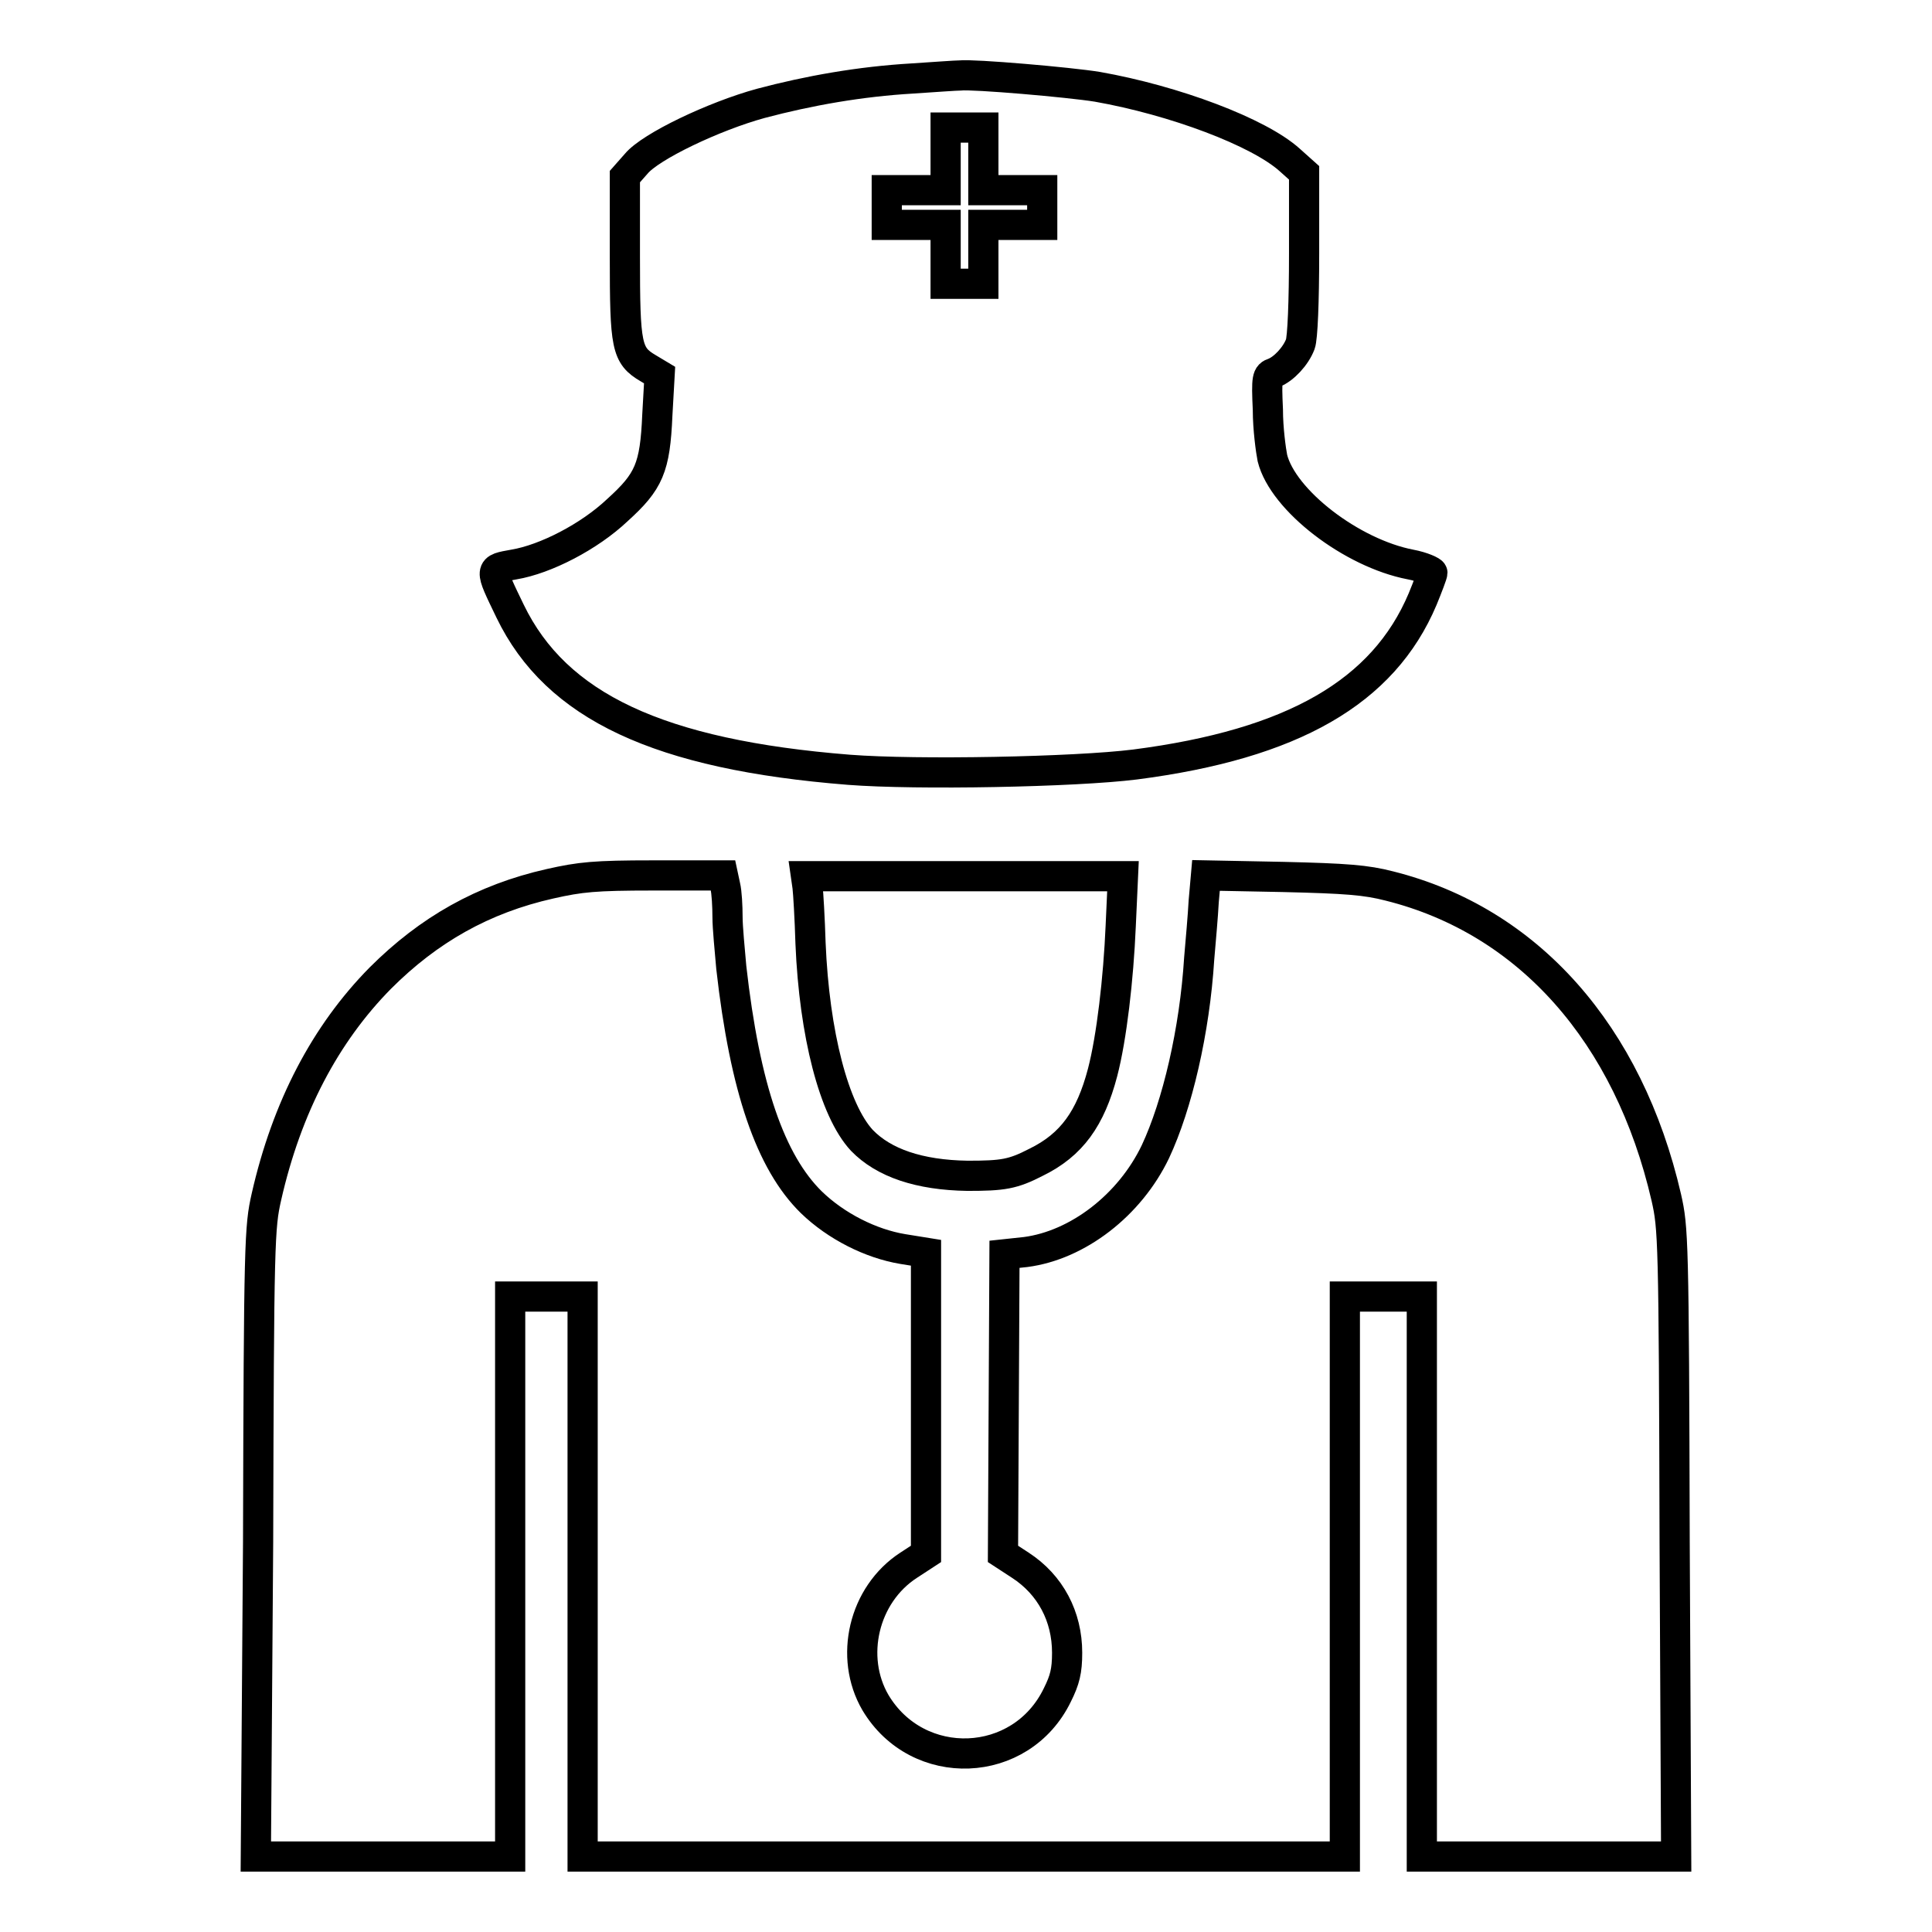 <?xml version="1.0" encoding="utf-8"?>
<!-- Svg Vector Icons : http://www.onlinewebfonts.com/icon -->
<!DOCTYPE svg PUBLIC "-//W3C//DTD SVG 1.1//EN" "http://www.w3.org/Graphics/SVG/1.1/DTD/svg11.dtd">
<svg version="1.1" xmlns="http://www.w3.org/2000/svg" xmlns:xlink="http://www.w3.org/1999/xlink" x="0px" y="0px" viewBox="0 0 256 256" enable-background="new 0 0 256 256" xml:space="preserve">
<g><g><g><path stroke-width="4" fill-opacity="0" stroke="#000000"  d="M120.9,10.4c-6.9,0.4-13.7,1.6-20.1,3.3c-6.2,1.7-14.6,5.7-16.5,8l-1.5,1.7V34c0,11.9,0.2,13.1,3.1,14.8l1.5,0.9l-0.3,5.3c-0.3,7-1.1,8.8-5.3,12.6c-3.7,3.5-9.5,6.5-13.7,7.2c-3.3,0.6-3.3,0.4-0.5,6.2c6.1,12.6,19.7,19,44.9,21c9,0.7,29.9,0.3,37.9-0.7c20.9-2.7,32.9-9.6,38.1-21.9c0.7-1.7,1.3-3.3,1.3-3.5s-1.3-0.8-2.9-1.1c-7.8-1.5-16.9-8.5-18.3-14.1c-0.2-1-0.6-3.9-0.6-6.4c-0.2-4.3-0.1-4.6,0.8-4.9c1.3-0.5,2.9-2.2,3.5-3.8c0.3-0.8,0.5-5.6,0.5-12V22.9l-1.9-1.7c-4.1-3.7-15.3-7.9-25.5-9.7c-3.7-0.6-16.4-1.7-18.2-1.5C126.7,10,123.9,10.2,120.9,10.4z M130.3,21v4.2h3.9h3.9v2.3v2.3h-3.9h-3.9v3.9v3.9h-2.5h-2.5v-3.9v-3.9h-3.9h-3.9v-2.3v-2.3h3.9h3.9V21v-4.1h2.5h2.5V21z"/><path stroke-width="4" fill-opacity="0" stroke="#000000"  d="M72.9,117.1c-8.9,2-16.1,6.1-22.5,12.5c-7.3,7.4-12.4,17.1-15.1,29c-0.9,4-1,5.6-1.1,45.7L33.9,246h16.9h16.8v-37.1v-37.1h4.8h4.8v37.1V246h50.5h50.5v-37.1v-37.1h5.1h5.1v37.1V246h16.8h16.9l-0.2-41.6c-0.1-40.3-0.2-41.7-1.1-45.7c-5-21.7-18.3-36.7-36.7-41.3c-3.1-0.8-5.7-1-14.1-1.2l-10.2-0.2l-0.3,3.4c-0.1,1.9-0.4,5.3-0.6,7.6c-0.6,9.6-2.9,19.4-5.8,25.6c-3.4,7.1-10.3,12.4-17.2,13.3l-2.8,0.3l-0.1,19.9l-0.1,19.8l2.3,1.5c4,2.6,6.2,6.8,6.2,11.6c0,2.4-0.3,3.6-1.3,5.6c-4.8,9.9-18.5,10.4-24.1,1c-3.5-6-1.6-14.3,4.4-18.2l2.3-1.5v-19.9V166l-3.1-0.5c-4.2-0.7-8.8-3-12.1-6.2c-5.4-5.3-8.8-15.1-10.6-31.1c-0.2-2.3-0.5-5.3-0.5-6.7s-0.1-3.3-0.3-4.1l-0.3-1.4l-9.3,0C78.8,116,76.9,116.2,72.9,117.1z"/><path stroke-width="4" fill-opacity="0" stroke="#000000"  d="M107,117.5c0.1,0.8,0.3,4.2,0.4,7.5c0.5,12,3.1,22.1,6.8,26.1c2.9,3,7.6,4.6,14,4.7c4.7,0,6-0.2,9.1-1.8c4.7-2.3,7.2-5.8,8.8-11.9c1.2-4.6,2.1-12.4,2.4-19.4l0.3-6.6h-21h-21L107,117.5z"/></g></g></g>
</svg>